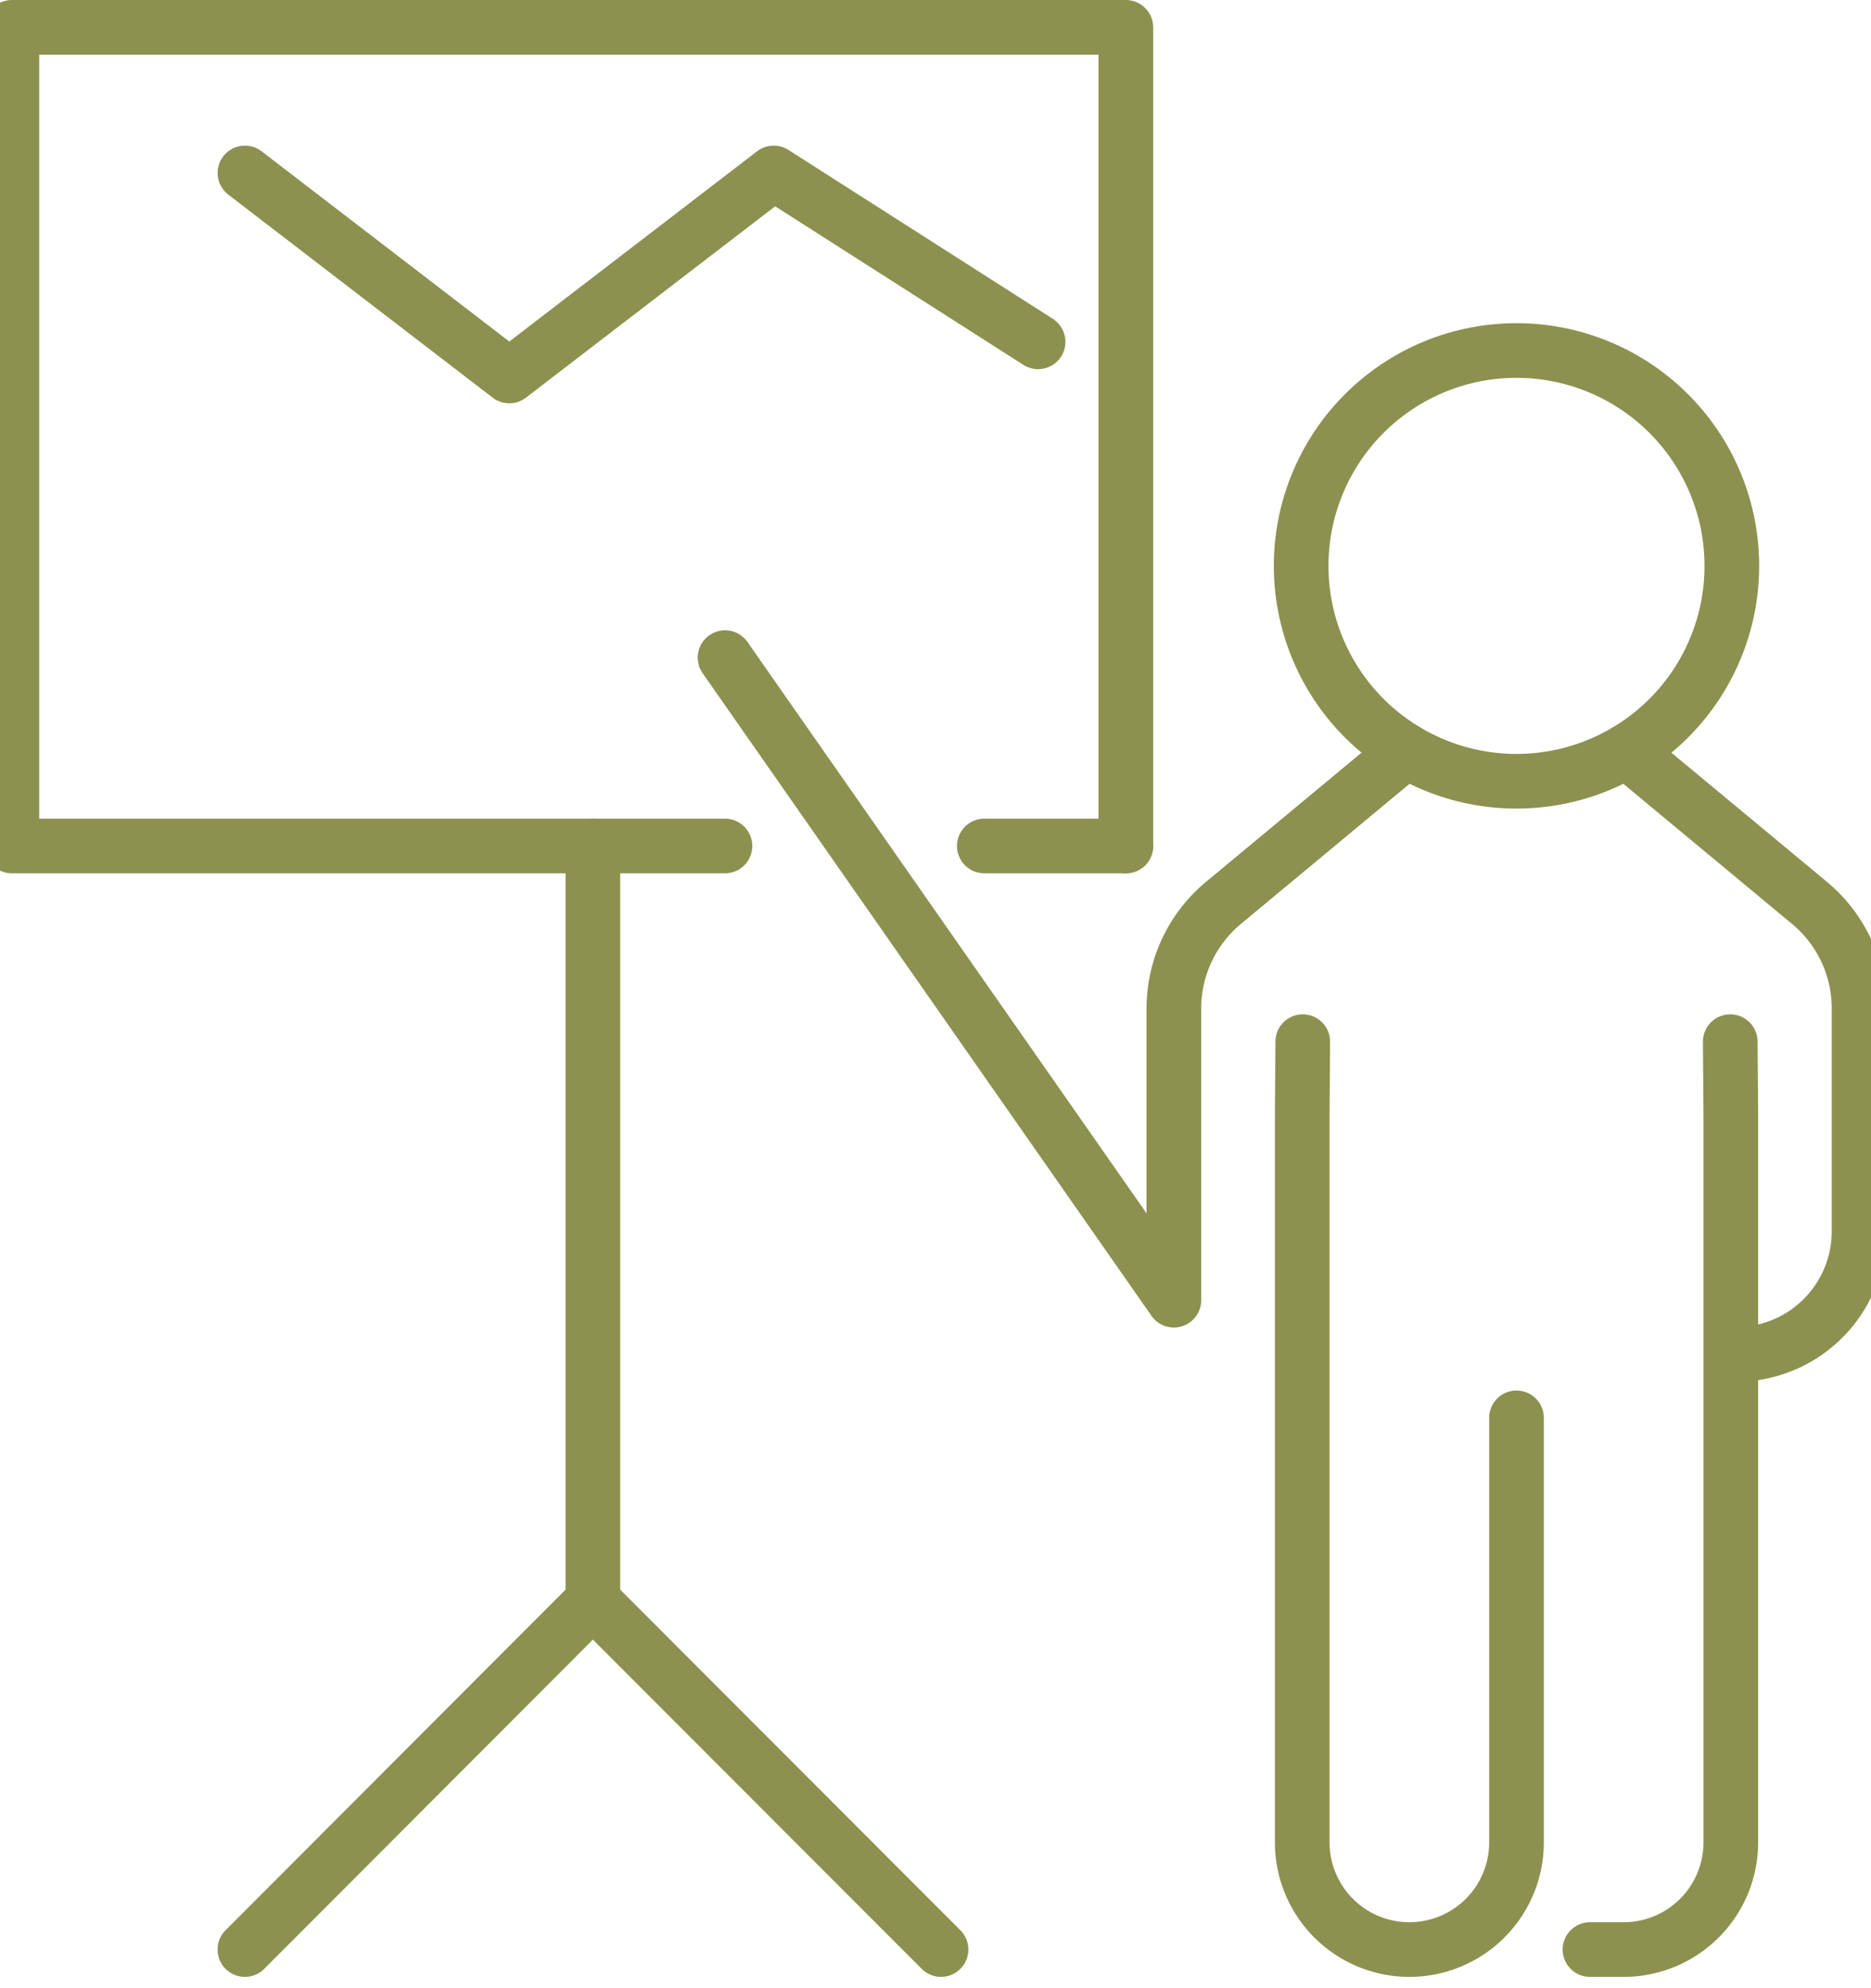 <svg preserveAspectRatio="xMidYMid slice" xmlns="http://www.w3.org/2000/svg" width="32px" height="34px" viewBox="0 0 36.82 38.486">
  <g id="Gruppe_10627" data-name="Gruppe 10627" transform="translate(-752.811 -1487.819)">
    <g id="Gruppe_10624" data-name="Gruppe 10624">
      <g id="Gruppe_10623" data-name="Gruppe 10623">
        <g id="Gruppe_10622" data-name="Gruppe 10622">
          <path id="Pfad_9791" data-name="Pfad 9791" d="M784.6,1502.356l3.532,2.933a2.653,2.653,0,0,1,.969,2.05v4.316a2.383,2.383,0,0,1-2.382,2.382h0" fill="none" stroke="#8c914f" stroke-linecap="round" stroke-linejoin="round" stroke-width="1.058"/>
          <path id="Pfad_9792" data-name="Pfad 9792" d="M780.336,1502.356l-3.531,2.933a2.656,2.656,0,0,0-.969,2.05v5.648l-8.689-12.438" fill="none" stroke="#8c914f" stroke-linecap="round" stroke-linejoin="round" stroke-width="1.058"/>
          <path id="Pfad_9793" data-name="Pfad 9793" d="M786.607,1507.983l.011,1.413v14.087a2.075,2.075,0,0,1-2.075,2.074h-.651" fill="none" stroke="#8c914f" stroke-linecap="round" stroke-linejoin="round" stroke-width="1.058"/>
          <path id="Pfad_9794" data-name="Pfad 9794" d="M778.331,1507.983l-.01,1.413v14.087a2.074,2.074,0,0,0,2.074,2.074h0a2.074,2.074,0,0,0,2.074-2.074v-8.218" fill="none" stroke="#8c914f" stroke-linecap="round" stroke-linejoin="round" stroke-width="1.058"/>
          <path id="Pfad_9795" data-name="Pfad 9795" d="M786.638,1498.774a4.169,4.169,0,1,1-4.169-4.17A4.169,4.169,0,0,1,786.638,1498.774Z" fill="none" stroke="#8c914f" stroke-linecap="round" stroke-linejoin="round" stroke-width="1.058"/>
        </g>
      </g>
    </g>
    <g id="Gruppe_10626" data-name="Gruppe 10626">
      <g id="Gruppe_10625" data-name="Gruppe 10625">
        <path id="Pfad_9796" data-name="Pfad 9796" d="M757.852,1491.167l5.118,3.93,5.119-3.93,5.118,3.269" fill="none" stroke="#8c914f" stroke-linecap="round" stroke-linejoin="round" stroke-width="1.058"/>
      </g>
      <path id="Pfad_9797" data-name="Pfad 9797" d="M767.145,1504.195H753.34v-15.847h21.566v15.847" fill="none" stroke="#8c914f" stroke-linecap="round" stroke-linejoin="round" stroke-width="1.058"/>
      <line id="Linie_4207" data-name="Linie 4207" x1="2.74" transform="translate(772.166 1504.195)" fill="none" stroke="#8c914f" stroke-linecap="round" stroke-linejoin="round" stroke-width="1.058"/>
      <path id="Pfad_9798" data-name="Pfad 9798" d="M764.588,1504.195v14.614l-6.737,6.748" fill="none" stroke="#8c914f" stroke-linecap="round" stroke-linejoin="round" stroke-width="1.058"/>
      <line id="Linie_4208" data-name="Linie 4208" x2="6.74" y2="6.748" transform="translate(764.588 1518.809)" fill="none" stroke="#8c914f" stroke-linecap="round" stroke-linejoin="round" stroke-width="1.058"/>
    </g>
  </g>
</svg>
